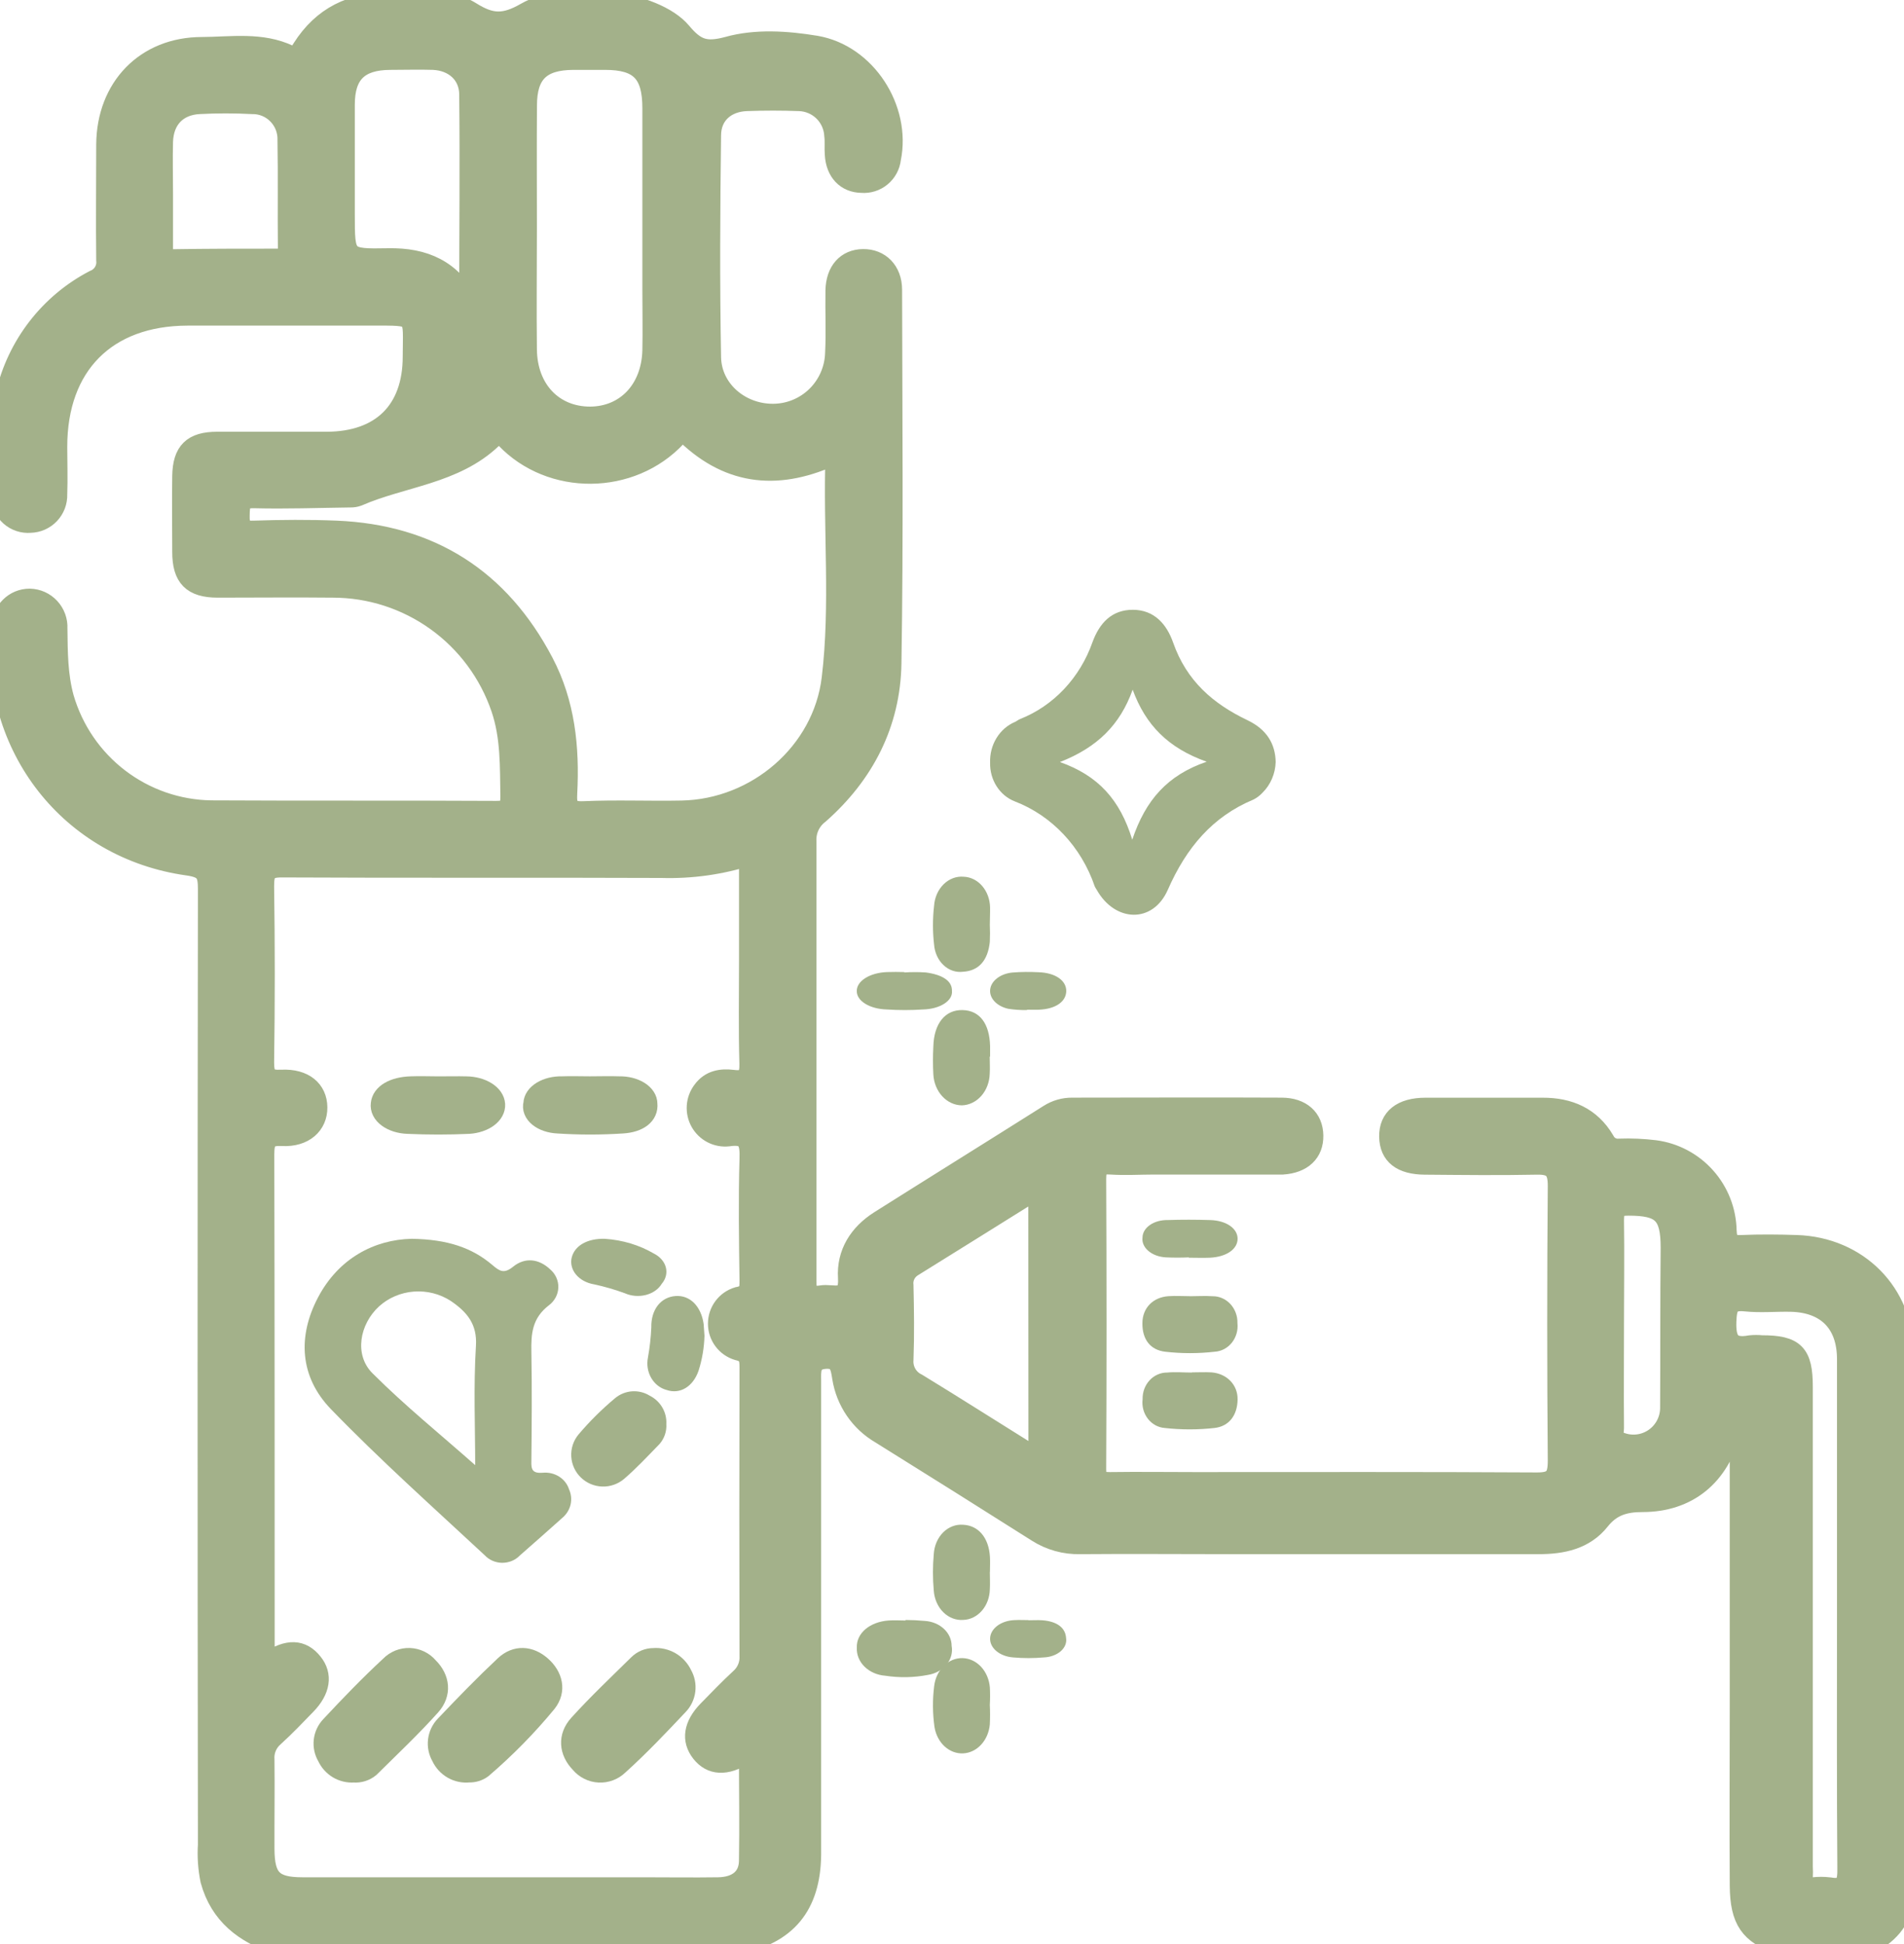 <svg width="94" height="96" viewBox="0 0 94 96" fill="none" xmlns="http://www.w3.org/2000/svg">
<g clip-path="url(#clip0_457_370)">
<path d="M58.73 64.007C59.108 64.007 59.489 63.98 59.864 64.007C60.028 64.004 60.19 64.038 60.341 64.104C60.492 64.17 60.629 64.268 60.744 64.392C60.858 64.516 60.948 64.663 61.008 64.825C61.068 64.986 61.097 65.159 61.092 65.333C61.111 65.505 61.096 65.68 61.049 65.846C61.001 66.012 60.923 66.166 60.818 66.298C60.712 66.431 60.583 66.539 60.437 66.616C60.291 66.693 60.131 66.738 59.968 66.747C59.157 66.84 58.338 66.84 57.526 66.747C56.814 66.665 56.392 66.164 56.4 65.339C56.4 64.59 56.923 64.053 57.691 64.004C58.039 63.98 58.39 64.004 58.741 64.004L58.73 64.007Z" fill="#A3B18A"/>
<path d="M58.839 67.766C59.16 67.766 59.481 67.749 59.802 67.766C60.559 67.819 61.113 68.376 61.1 69.109C61.086 69.894 60.674 70.434 59.953 70.513C59.14 70.604 58.321 70.604 57.508 70.513C57.346 70.502 57.188 70.455 57.044 70.377C56.899 70.298 56.772 70.189 56.669 70.055C56.566 69.922 56.49 69.768 56.445 69.602C56.401 69.436 56.389 69.262 56.41 69.091C56.406 68.919 56.434 68.748 56.493 68.587C56.553 68.427 56.642 68.281 56.755 68.158C56.868 68.035 57.004 67.938 57.154 67.872C57.303 67.806 57.464 67.773 57.626 67.775C58.029 67.737 58.449 67.775 58.85 67.775L58.839 67.766Z" fill="#A3B18A"/>
<path d="M58.692 62.088C58.316 62.105 57.939 62.105 57.563 62.088C57.395 62.079 57.232 62.046 57.083 61.992C56.934 61.937 56.801 61.861 56.694 61.769C56.586 61.677 56.505 61.571 56.456 61.456C56.406 61.342 56.389 61.221 56.406 61.102C56.407 60.986 56.441 60.873 56.504 60.767C56.567 60.661 56.66 60.566 56.776 60.486C56.892 60.406 57.029 60.344 57.179 60.302C57.329 60.261 57.489 60.242 57.65 60.245C58.345 60.222 59.041 60.224 59.736 60.245C60.538 60.265 61.1 60.657 61.1 61.168C61.1 61.679 60.554 62.065 59.736 62.104C59.39 62.12 59.038 62.104 58.692 62.104V62.088Z" fill="#A3B18A"/>
<path d="M48.867 45.658C48.88 45.942 48.88 46.227 48.867 46.511C48.773 47.407 48.338 47.94 47.544 47.984C47.373 48.006 47.199 47.989 47.034 47.933C46.869 47.877 46.716 47.784 46.583 47.659C46.449 47.534 46.339 47.379 46.259 47.204C46.179 47.03 46.13 46.838 46.115 46.641C46.042 46.008 46.042 45.365 46.115 44.732C46.142 44.318 46.312 43.934 46.586 43.664C46.86 43.394 47.216 43.26 47.576 43.292C47.921 43.304 48.249 43.468 48.492 43.751C48.734 44.033 48.873 44.412 48.879 44.809C48.885 45.087 48.867 45.376 48.867 45.658Z" fill="#A3B18A"/>
<path d="M48.862 52.177C48.862 52.458 48.88 52.743 48.862 53.024C48.85 53.435 48.702 53.825 48.446 54.115C48.191 54.404 47.849 54.571 47.489 54.581C47.129 54.579 46.783 54.42 46.521 54.136C46.259 53.853 46.101 53.466 46.079 53.054C46.054 52.595 46.054 52.134 46.079 51.675C46.108 50.539 46.664 49.856 47.519 49.876C48.373 49.896 48.848 50.546 48.88 51.644C48.88 51.822 48.88 51.999 48.88 52.177H48.862Z" fill="#A3B18A"/>
<path d="M44.647 48.019C44.999 47.996 45.355 47.996 45.707 48.019C46.518 48.128 47.014 48.43 46.998 48.936C47.009 49.05 46.981 49.165 46.915 49.273C46.849 49.38 46.748 49.48 46.615 49.564C46.483 49.649 46.323 49.717 46.144 49.766C45.966 49.814 45.773 49.841 45.576 49.846C44.976 49.886 44.369 49.886 43.769 49.846C43.372 49.835 42.997 49.736 42.724 49.569C42.45 49.401 42.298 49.179 42.3 48.948C42.289 48.708 42.439 48.475 42.718 48.298C42.997 48.121 43.383 48.014 43.796 48C44.079 47.991 44.364 47.991 44.647 48V48.019Z" fill="#A3B18A"/>
<path d="M50.705 49.874C50.393 49.881 50.082 49.86 49.777 49.813C49.499 49.751 49.259 49.622 49.097 49.447C48.934 49.273 48.86 49.064 48.885 48.855C48.91 48.645 49.033 48.449 49.235 48.297C49.436 48.145 49.703 48.048 49.992 48.022C50.415 47.989 50.842 47.984 51.267 48.008C52.101 48.031 52.656 48.42 52.64 48.951C52.623 49.481 52.087 49.826 51.3 49.857C51.101 49.867 50.9 49.857 50.702 49.857L50.705 49.874Z" fill="#A3B18A"/>
<path d="M93.987 66.879C93.987 63.841 91.712 61.58 88.692 61.484C87.789 61.454 86.887 61.446 85.987 61.484C85.429 61.51 85.263 61.352 85.237 60.765C85.218 59.789 84.851 58.852 84.202 58.125C83.554 57.397 82.667 56.927 81.703 56.8C81.121 56.729 80.536 56.703 79.95 56.724C79.8 56.741 79.648 56.71 79.516 56.636C79.384 56.563 79.277 56.45 79.212 56.314C78.531 55.158 77.459 54.698 76.156 54.704C74.229 54.704 72.301 54.704 70.374 54.704C69.206 54.704 68.575 55.214 68.589 56.126C68.604 57.038 69.197 57.495 70.342 57.504C72.176 57.519 74.01 57.542 75.841 57.504C76.647 57.484 76.919 57.727 76.913 58.563C76.876 63.089 76.876 67.614 76.913 72.137C76.913 72.947 76.709 73.214 75.87 73.208C70.245 73.175 64.62 73.19 58.995 73.19C57.596 73.19 56.197 73.17 54.801 73.19C54.299 73.19 54.109 73.099 54.112 72.539C54.135 67.765 54.135 62.991 54.112 58.217C54.112 57.63 54.275 57.457 54.845 57.498C55.554 57.545 56.273 57.498 56.986 57.498H62.675C62.891 57.498 63.11 57.498 63.326 57.498C64.29 57.434 64.848 56.912 64.833 56.073C64.819 55.234 64.249 54.707 63.279 54.701C59.83 54.683 56.381 54.701 52.932 54.701C52.526 54.698 52.129 54.813 51.787 55.032C49.001 56.792 46.209 58.525 43.425 60.284C42.409 60.929 41.796 61.891 41.871 63.091C41.95 64.34 41.115 63.868 40.545 63.97C39.766 64.099 39.807 63.613 39.807 63.073C39.807 55.896 39.807 48.719 39.807 41.543C39.794 41.285 39.844 41.027 39.952 40.792C40.06 40.558 40.224 40.353 40.429 40.197C42.666 38.229 43.957 35.719 44.004 32.751C44.103 26.593 44.047 20.458 44.036 14.309C44.036 13.376 43.431 12.79 42.613 12.799C41.796 12.807 41.27 13.385 41.252 14.353C41.235 15.382 41.287 16.405 41.235 17.441C41.211 18.246 40.875 19.01 40.298 19.57C39.722 20.13 38.95 20.441 38.148 20.438C36.538 20.438 35.128 19.247 35.099 17.64C35.031 13.989 35.052 10.338 35.099 6.687C35.099 5.67 35.826 5.027 36.851 4.986C37.727 4.954 38.603 4.954 39.462 4.986C39.911 5.001 40.339 5.184 40.66 5.5C40.981 5.816 41.171 6.242 41.194 6.693C41.232 6.986 41.194 7.318 41.22 7.629C41.27 8.476 41.772 9.013 42.54 9.024C42.887 9.053 43.232 8.944 43.5 8.722C43.769 8.5 43.941 8.181 43.98 7.834C44.483 5.373 42.751 2.684 40.283 2.262C38.846 2.025 37.315 1.922 35.931 2.309C34.839 2.602 34.348 2.438 33.641 1.593C32.327 0.022 28.028 -0.565 25.96 0.623C24.897 1.233 24.243 1.209 23.256 0.591C22.046 -0.166 20.592 0.186 19.234 0.148C17.385 0.098 15.922 0.816 14.917 2.406C14.765 2.649 14.663 2.907 14.289 2.728C12.902 2.066 11.415 2.321 9.973 2.327C7.186 2.327 5.268 4.327 5.25 7.136C5.25 9.039 5.227 10.948 5.25 12.845C5.273 13.054 5.226 13.264 5.117 13.443C5.008 13.621 4.843 13.759 4.648 13.834C3.556 14.403 2.6 15.205 1.846 16.182C1.092 17.159 0.558 18.289 0.282 19.493C-0.13 21.147 0.022 22.845 0.06 24.526C0.065 24.706 0.107 24.884 0.183 25.048C0.26 25.212 0.368 25.358 0.503 25.479C0.637 25.599 0.795 25.69 0.966 25.747C1.137 25.804 1.318 25.826 1.497 25.81C1.676 25.806 1.852 25.767 2.016 25.694C2.179 25.621 2.327 25.517 2.45 25.387C2.573 25.256 2.669 25.102 2.733 24.935C2.796 24.767 2.826 24.588 2.82 24.408C2.849 23.628 2.82 22.848 2.82 22.062C2.82 18.036 5.244 15.593 9.245 15.579C12.292 15.579 15.338 15.579 18.381 15.579C20.63 15.579 20.387 15.482 20.382 17.608C20.382 20.282 18.825 21.81 16.132 21.819C14.33 21.819 12.528 21.819 10.726 21.819C9.505 21.819 9.023 22.3 9.003 23.508C8.983 24.716 9.003 26.003 9.003 27.253C9.003 28.502 9.485 29.012 10.755 29.012C12.651 29.012 14.552 28.992 16.442 29.012C18.272 29.014 20.055 29.59 21.544 30.66C23.032 31.729 24.15 33.238 24.742 34.977C25.224 36.393 25.177 37.859 25.204 39.326C25.204 39.898 25.075 40.053 24.491 40.047C19.797 40.021 15.104 40.047 10.411 40.021C8.769 39.994 7.179 39.441 5.873 38.441C4.567 37.442 3.614 36.049 3.153 34.467C2.843 33.346 2.843 32.206 2.829 31.033C2.838 30.846 2.81 30.66 2.746 30.484C2.682 30.309 2.583 30.148 2.456 30.011C2.33 29.875 2.177 29.765 2.007 29.688C1.837 29.612 1.654 29.571 1.468 29.567C0.708 29.567 0.118 30.153 0.045 31.003C-0.471 36.868 3.463 41.924 9.269 42.733C10.145 42.856 10.271 43.129 10.271 43.906C10.249 59.632 10.249 75.359 10.271 91.087C10.233 91.676 10.274 92.268 10.393 92.847C10.861 94.55 12.072 95.462 13.653 95.993H36.404C38.834 95.521 40.008 94.099 40.04 91.594C40.04 91.157 40.04 90.715 40.04 90.284C40.04 82.927 40.04 75.567 40.04 68.205C40.04 67.718 39.964 67.164 40.709 67.096C41.454 67.029 41.498 67.507 41.585 68.032C41.676 68.604 41.893 69.148 42.219 69.626C42.545 70.104 42.973 70.503 43.472 70.794C46.06 72.405 48.639 74.026 51.212 75.656C51.842 76.057 52.577 76.261 53.323 76.243C55.776 76.222 58.233 76.243 60.686 76.243C65.78 76.243 70.873 76.243 75.967 76.243C77.135 76.243 78.227 76.017 78.981 75.07C79.55 74.351 80.222 74.164 81.087 74.164C83.327 74.164 84.883 72.873 85.438 70.677C85.511 70.384 85.459 70.049 85.73 69.774C85.987 70.155 85.897 70.563 85.897 70.947C85.897 75.375 85.897 79.803 85.897 84.231C85.897 87.193 85.876 90.154 85.897 93.116C85.911 94.82 86.399 95.506 87.845 95.993H92.319C93.318 95.436 93.99 94.688 93.987 93.448C93.993 84.603 94.013 75.741 93.987 66.879ZM13.694 12.778C11.941 12.778 10.221 12.778 8.486 12.807C8.063 12.807 8.039 12.628 8.042 12.315C8.042 11.412 8.042 10.508 8.042 9.608C8.042 8.708 8.019 7.863 8.042 6.992C8.08 5.887 8.749 5.186 9.844 5.133C10.711 5.088 11.579 5.088 12.446 5.133C12.681 5.129 12.914 5.173 13.131 5.262C13.348 5.351 13.544 5.484 13.708 5.653C13.872 5.821 14.001 6.021 14.085 6.241C14.169 6.461 14.208 6.695 14.199 6.931C14.231 8.69 14.199 10.482 14.219 12.256C14.234 12.672 14.085 12.778 13.694 12.778ZM26.01 5.209C26.01 3.62 26.702 2.96 28.297 2.951C28.822 2.951 29.351 2.951 29.877 2.951C31.579 2.951 32.213 3.599 32.213 5.341C32.213 8.329 32.213 11.32 32.213 14.309C32.213 15.306 32.233 16.303 32.213 17.3C32.166 19.238 30.907 20.567 29.135 20.578C27.318 20.578 26.03 19.247 26.007 17.262C25.983 15.277 26.007 13.212 26.007 11.189C26.007 9.165 25.995 7.203 26.01 5.209ZM19.167 12.758C17.017 12.799 17.017 12.758 17.017 10.59C17.017 8.781 17.017 6.972 17.017 5.165C17.017 3.637 17.721 2.96 19.257 2.951C19.97 2.951 20.685 2.928 21.398 2.951C22.406 2.998 23.15 3.649 23.171 4.632C23.209 8.086 23.171 11.538 23.171 14.992C22.295 13.309 20.939 12.725 19.167 12.758ZM37.009 57.234C36.95 59.228 36.982 61.228 37.009 63.225C37.009 63.654 37.009 63.944 36.425 64.049C36.143 64.134 35.896 64.307 35.721 64.543C35.545 64.78 35.451 65.067 35.451 65.362C35.451 65.657 35.545 65.944 35.721 66.18C35.896 66.416 36.143 66.59 36.425 66.674C36.962 66.791 37.009 67.07 37.009 67.519C36.997 72.26 36.997 77.002 37.009 81.747C37.022 81.961 36.987 82.175 36.905 82.373C36.823 82.571 36.696 82.747 36.535 82.888C35.986 83.395 35.469 83.935 34.947 84.468C34.24 85.196 34.132 85.917 34.623 86.539C35.113 87.16 35.835 87.216 36.758 86.627C36.83 86.603 36.906 86.59 36.982 86.589C36.982 88.369 37.014 90.14 36.982 91.911C36.962 92.735 36.384 93.184 35.458 93.198C34.214 93.216 32.972 93.198 31.728 93.198H14.929C13.469 93.198 13.057 92.764 13.051 91.301C13.045 89.838 13.068 88.369 13.051 86.902C13.034 86.688 13.067 86.473 13.149 86.274C13.231 86.075 13.358 85.898 13.521 85.759C14.073 85.257 14.59 84.715 15.11 84.178C15.814 83.454 15.922 82.712 15.431 82.108C14.9 81.442 14.219 81.419 13.296 82.029C13.22 82.054 13.14 82.07 13.06 82.076V81.251C13.06 73.17 13.06 65.091 13.042 57.009C13.042 56.293 13.197 56.053 13.942 56.091C15.008 56.144 15.671 55.534 15.662 54.68C15.653 53.827 15.011 53.27 13.91 53.32C13.226 53.352 13.033 53.182 13.033 52.463C13.076 49.56 13.076 46.658 13.033 43.757C13.033 43.053 13.171 42.821 13.93 42.827C20.174 42.859 26.422 42.827 32.669 42.853C34.131 42.896 35.591 42.691 36.985 42.246V47.455C36.985 49.141 36.956 50.827 37.003 52.51C37.02 53.158 36.854 53.413 36.188 53.328C35.604 53.255 35.063 53.343 34.687 53.862C34.522 54.081 34.424 54.343 34.405 54.616C34.387 54.89 34.448 55.163 34.582 55.402C34.717 55.64 34.917 55.835 35.16 55.96C35.403 56.086 35.677 56.137 35.949 56.108C36.93 55.959 37.035 56.405 37.009 57.234ZM33.662 40.03C32.05 40.062 30.431 39.989 28.819 40.062C28.048 40.097 27.966 39.789 27.999 39.156C28.115 36.918 27.893 34.725 26.83 32.704C24.663 28.575 21.24 26.402 16.608 26.209C15.244 26.153 13.874 26.165 12.519 26.209C11.891 26.232 11.816 25.968 11.827 25.441C11.839 24.913 11.842 24.578 12.546 24.596C14.129 24.637 15.712 24.578 17.295 24.558C17.42 24.561 17.544 24.541 17.663 24.499C19.87 23.537 22.444 23.42 24.298 21.646C24.567 21.391 24.716 21.382 24.964 21.646C27.195 23.992 31.153 23.971 33.393 21.567C33.527 21.423 33.63 21.185 33.895 21.444C36.071 23.531 38.525 23.719 41.255 22.42C41.127 26.174 41.506 29.857 41.065 33.508C40.624 37.159 37.362 39.956 33.662 40.03ZM51.273 71.897C51.077 72.052 50.946 71.853 50.809 71.768C48.966 70.621 47.134 69.451 45.28 68.319C45.059 68.215 44.875 68.044 44.753 67.831C44.632 67.618 44.578 67.373 44.599 67.129C44.643 65.915 44.626 64.698 44.599 63.481C44.577 63.297 44.609 63.111 44.69 62.945C44.772 62.779 44.9 62.64 45.058 62.545C47.088 61.287 49.109 60.02 51.267 58.674L51.273 71.897ZM82.459 69.551C82.454 69.855 82.372 70.153 82.223 70.418C82.073 70.683 81.859 70.906 81.602 71.066C81.344 71.227 81.05 71.32 80.748 71.337C80.445 71.354 80.143 71.294 79.869 71.164C79.539 71.011 79.676 70.739 79.676 70.519C79.661 68.777 79.676 67.035 79.676 65.293C79.676 63.613 79.702 61.932 79.676 60.255C79.676 59.668 79.837 59.525 80.403 59.528C82.05 59.528 82.486 59.941 82.486 61.618C82.459 64.252 82.474 66.894 82.459 69.539V69.551ZM90.322 93.201C90.043 93.168 89.762 93.168 89.483 93.201C89.133 93.225 88.957 93.105 88.998 92.726C89.009 92.54 89.009 92.353 88.998 92.166V68.486C88.998 66.841 88.604 66.434 86.977 66.434C86.792 66.416 86.605 66.416 86.419 66.434C85.429 66.618 85.19 66.19 85.225 65.237C85.254 64.489 85.38 64.173 86.189 64.258C86.928 64.334 87.678 64.258 88.426 64.275C90.178 64.319 91.186 65.331 91.192 67.099C91.192 71.31 91.192 75.524 91.192 79.735C91.192 83.946 91.177 88.099 91.209 92.281C91.221 92.996 91.084 93.339 90.322 93.201Z" fill="#A3B18A" stroke="#A3B18A"/>
<path d="M48.868 77.622C48.868 77.907 48.885 78.192 48.868 78.474C48.861 78.87 48.722 79.249 48.479 79.531C48.235 79.813 47.907 79.978 47.561 79.989C47.202 80.018 46.846 79.883 46.573 79.613C46.299 79.343 46.13 78.96 46.1 78.547C46.046 77.947 46.046 77.341 46.1 76.74C46.112 76.536 46.159 76.336 46.238 76.152C46.317 75.969 46.426 75.805 46.561 75.67C46.695 75.535 46.852 75.433 47.021 75.368C47.19 75.303 47.369 75.277 47.547 75.291C48.306 75.325 48.818 75.932 48.873 76.877C48.888 77.126 48.873 77.374 48.873 77.622H48.868Z" fill="#A3B18A"/>
<path d="M50.775 80.007C51.003 80.007 51.231 79.993 51.457 80.007C52.185 80.062 52.607 80.376 52.633 80.898C52.65 81.013 52.635 81.129 52.588 81.239C52.542 81.349 52.465 81.452 52.363 81.54C52.261 81.628 52.135 81.7 51.994 81.752C51.852 81.804 51.698 81.834 51.54 81.841C51.033 81.887 50.519 81.887 50.012 81.841C49.694 81.816 49.401 81.705 49.191 81.529C48.981 81.353 48.87 81.125 48.881 80.892C48.891 80.659 49.022 80.437 49.248 80.271C49.473 80.106 49.776 80.009 50.095 79.999C50.321 79.986 50.549 79.999 50.775 79.999V80.007Z" fill="#A3B18A"/>
<path d="M48.867 84.19C48.883 84.51 48.883 84.831 48.867 85.151C48.833 85.532 48.681 85.886 48.44 86.148C48.199 86.41 47.884 86.564 47.553 86.58C47.221 86.596 46.896 86.475 46.636 86.237C46.377 86 46.199 85.662 46.137 85.286C46.041 84.617 46.035 83.934 46.119 83.263C46.164 82.873 46.333 82.516 46.591 82.26C46.85 82.004 47.182 81.867 47.522 81.876C47.863 81.885 48.189 82.038 48.438 82.307C48.686 82.576 48.84 82.942 48.87 83.334C48.884 83.619 48.883 83.905 48.867 84.19Z" fill="#A3B18A"/>
<path d="M44.71 79.993C45.029 79.994 45.347 80.01 45.664 80.04C46.022 80.063 46.356 80.203 46.601 80.431C46.845 80.659 46.981 80.959 46.982 81.271C47.041 81.595 46.953 81.926 46.734 82.194C46.516 82.462 46.186 82.645 45.814 82.705C45.122 82.839 44.405 82.853 43.707 82.746C43.311 82.717 42.944 82.557 42.682 82.299C42.42 82.041 42.284 81.704 42.301 81.361C42.271 80.644 42.947 80.086 43.864 80.019C44.142 79.996 44.426 80.019 44.71 80.019V79.993Z" fill="#A3B18A"/>
<path d="M61.584 35.562C59.902 34.757 58.584 33.634 57.916 31.727C57.59 30.802 56.971 30.114 55.931 30.111C54.89 30.108 54.283 30.762 53.936 31.709C53.63 32.578 53.153 33.367 52.536 34.023C51.919 34.678 51.177 35.184 50.361 35.506C50.274 35.54 50.202 35.605 50.118 35.645C49.742 35.802 49.421 36.079 49.2 36.439C48.978 36.798 48.867 37.223 48.881 37.653C48.87 38.069 48.981 38.479 49.2 38.823C49.419 39.168 49.734 39.43 50.101 39.572C51.006 39.92 51.829 40.477 52.511 41.202C53.192 41.926 53.717 42.802 54.046 43.767C54.074 43.825 54.106 43.881 54.142 43.934C55.043 45.541 56.916 45.621 57.656 43.934C58.572 41.849 59.867 40.322 61.879 39.483C62.046 39.4 62.198 39.286 62.327 39.146C62.525 38.952 62.684 38.718 62.796 38.458C62.908 38.197 62.971 37.915 62.98 37.629C62.963 36.746 62.555 36.025 61.584 35.562ZM55.899 41.463C55.292 39.483 54.219 38.301 52.329 37.629C54.17 36.907 55.295 35.799 55.919 34.056C56.561 35.806 57.67 36.935 59.572 37.613C57.639 38.276 56.561 39.495 55.899 41.463Z" fill="#A3B18A"/>
<path d="M23.16 87.515C22.879 87.546 22.595 87.487 22.349 87.346C22.103 87.204 21.907 86.989 21.789 86.729C21.652 86.491 21.596 86.214 21.629 85.941C21.663 85.667 21.783 85.412 21.973 85.215C22.932 84.204 23.903 83.203 24.918 82.249C25.479 81.724 26.156 81.772 26.72 82.27C27.284 82.768 27.46 83.469 26.988 84.069C26.02 85.244 24.953 86.33 23.799 87.317C23.614 87.453 23.389 87.522 23.16 87.515Z" fill="#A3B18A" stroke="#A3B18A"/>
<path d="M17.462 87.519C17.192 87.537 16.923 87.472 16.69 87.333C16.457 87.193 16.271 86.986 16.158 86.738C16.018 86.504 15.958 86.23 15.987 85.958C16.017 85.687 16.134 85.433 16.322 85.235C17.274 84.214 18.245 83.207 19.266 82.261C19.39 82.133 19.539 82.034 19.703 81.967C19.868 81.901 20.044 81.87 20.221 81.876C20.398 81.883 20.572 81.926 20.731 82.003C20.891 82.081 21.032 82.191 21.147 82.327C21.719 82.892 21.79 83.628 21.261 84.22C20.311 85.283 19.269 86.263 18.254 87.269C18.032 87.454 17.748 87.543 17.462 87.519Z" fill="#A3B18A" stroke="#A3B18A"/>
<path d="M32.268 81.88C32.557 81.856 32.846 81.922 33.098 82.067C33.349 82.213 33.55 82.432 33.674 82.695C33.809 82.932 33.864 83.206 33.83 83.476C33.796 83.747 33.676 83.999 33.487 84.194C32.53 85.21 31.568 86.226 30.534 87.158C30.407 87.281 30.256 87.378 30.091 87.44C29.925 87.503 29.748 87.53 29.572 87.521C29.395 87.512 29.222 87.466 29.064 87.386C28.905 87.307 28.765 87.195 28.652 87.059C28.092 86.483 28.038 85.752 28.571 85.162C29.507 84.128 30.523 83.169 31.517 82.189C31.717 81.99 31.987 81.879 32.268 81.88Z" fill="#A3B18A" stroke="#A3B18A"/>
<path d="M29.121 53.648C29.606 53.648 30.094 53.631 30.579 53.648C30.759 53.645 30.939 53.666 31.106 53.708C31.273 53.751 31.426 53.814 31.554 53.894C31.682 53.975 31.784 54.071 31.853 54.177C31.922 54.283 31.957 54.397 31.956 54.511C32.011 55.048 31.535 55.42 30.735 55.47C29.67 55.54 28.596 55.54 27.531 55.47C27.349 55.461 27.173 55.428 27.012 55.373C26.852 55.319 26.711 55.243 26.598 55.151C26.486 55.06 26.405 54.955 26.36 54.842C26.315 54.73 26.308 54.612 26.338 54.498C26.342 54.383 26.381 54.269 26.454 54.164C26.527 54.059 26.632 53.964 26.764 53.885C26.895 53.806 27.049 53.744 27.218 53.703C27.387 53.663 27.567 53.644 27.748 53.648C28.206 53.631 28.666 53.648 29.121 53.648Z" fill="#A3B18A" stroke="#A3B18A"/>
<path d="M21.668 53.65C22.124 53.65 22.586 53.638 23.033 53.65C23.4 53.656 23.749 53.751 24.01 53.916C24.271 54.08 24.424 54.301 24.439 54.535C24.453 54.768 24.329 54.997 24.089 55.174C23.85 55.351 23.514 55.464 23.149 55.489C22.142 55.534 21.132 55.534 20.125 55.489C19.937 55.482 19.753 55.451 19.584 55.398C19.415 55.344 19.265 55.27 19.142 55.179C19.018 55.088 18.925 54.982 18.868 54.868C18.81 54.754 18.789 54.633 18.805 54.514C18.851 54.018 19.436 53.671 20.299 53.648C20.756 53.63 21.212 53.65 21.668 53.65Z" fill="#A3B18A" stroke="#A3B18A"/>
<path d="M34.78 65.958C34.764 66.55 34.664 67.135 34.485 67.694C34.212 68.469 33.58 68.863 32.908 68.635C32.593 68.551 32.32 68.337 32.148 68.037C31.976 67.738 31.919 67.377 31.989 67.032C32.077 66.543 32.133 66.047 32.155 65.549C32.136 64.658 32.63 64.05 33.35 63.997C34.071 63.943 34.616 64.51 34.739 65.379C34.758 65.555 34.758 65.745 34.78 65.958Z" fill="#A3B18A"/>
<path d="M29.861 61.171C30.735 61.23 31.57 61.481 32.277 61.897C32.429 61.972 32.56 62.072 32.662 62.19C32.764 62.307 32.836 62.44 32.872 62.58C32.909 62.72 32.909 62.865 32.874 63.005C32.839 63.146 32.768 63.279 32.667 63.397C32.59 63.526 32.481 63.641 32.347 63.735C32.213 63.829 32.056 63.9 31.886 63.944C31.716 63.987 31.537 64.002 31.36 63.988C31.183 63.974 31.011 63.931 30.855 63.862C30.361 63.68 29.85 63.532 29.327 63.419C28.961 63.358 28.641 63.184 28.435 62.935C28.229 62.685 28.154 62.381 28.227 62.088C28.378 61.509 28.991 61.149 29.861 61.171Z" fill="#A3B18A"/>
<path d="M32.897 70.317C32.92 70.677 32.799 71.032 32.561 71.304C31.992 71.889 31.43 72.495 30.811 73.027C30.511 73.282 30.125 73.417 29.73 73.404C29.335 73.391 28.959 73.232 28.677 72.958C28.394 72.683 28.225 72.314 28.203 71.922C28.18 71.529 28.306 71.143 28.556 70.839C29.108 70.186 29.716 69.583 30.373 69.035C30.61 68.839 30.902 68.723 31.209 68.702C31.517 68.682 31.822 68.759 32.083 68.922C32.34 69.051 32.553 69.251 32.698 69.499C32.843 69.747 32.912 70.031 32.897 70.317Z" fill="#A3B18A"/>
<path d="M28.092 73.537C28.011 73.283 27.84 73.064 27.607 72.915C27.374 72.767 27.093 72.698 26.813 72.721C26.269 72.77 26.22 72.547 26.234 72.137C26.252 70.346 26.266 68.553 26.234 66.762C26.217 65.874 26.263 65.094 27.102 64.452C27.242 64.346 27.355 64.213 27.435 64.062C27.515 63.911 27.559 63.746 27.564 63.578C27.57 63.409 27.537 63.242 27.467 63.086C27.397 62.931 27.293 62.792 27.16 62.678C26.608 62.156 25.922 62.072 25.337 62.545C24.872 62.925 24.652 62.757 24.296 62.455C23.3 61.613 22.105 61.2 20.329 61.17C18.477 61.211 16.715 62.137 15.7 64.067C14.684 65.996 14.8 67.99 16.336 69.58C18.755 72.08 21.368 74.414 23.925 76.792C24.033 76.909 24.165 77.003 24.314 77.068C24.463 77.133 24.625 77.168 24.789 77.17C24.953 77.171 25.116 77.14 25.266 77.079C25.417 77.017 25.551 76.926 25.661 76.811C26.359 76.197 27.056 75.585 27.745 74.966C27.956 74.793 28.104 74.561 28.167 74.305C28.229 74.048 28.203 73.779 28.092 73.537ZM23.462 72.349C21.776 70.857 19.99 69.412 18.387 67.808C17.476 66.898 17.754 65.393 18.709 64.512C19.174 64.087 19.783 63.827 20.43 63.777C21.078 63.728 21.723 63.892 22.256 64.24C23.055 64.784 23.564 65.384 23.497 66.455C23.373 68.466 23.46 70.477 23.46 72.349H23.462Z" fill="#A3B18A"/>
</g>
<defs>
<clipPath id="clip0_457_370">
<rect width="94" height="96" fill="white"/>
</clipPath>
</defs>
</svg>
